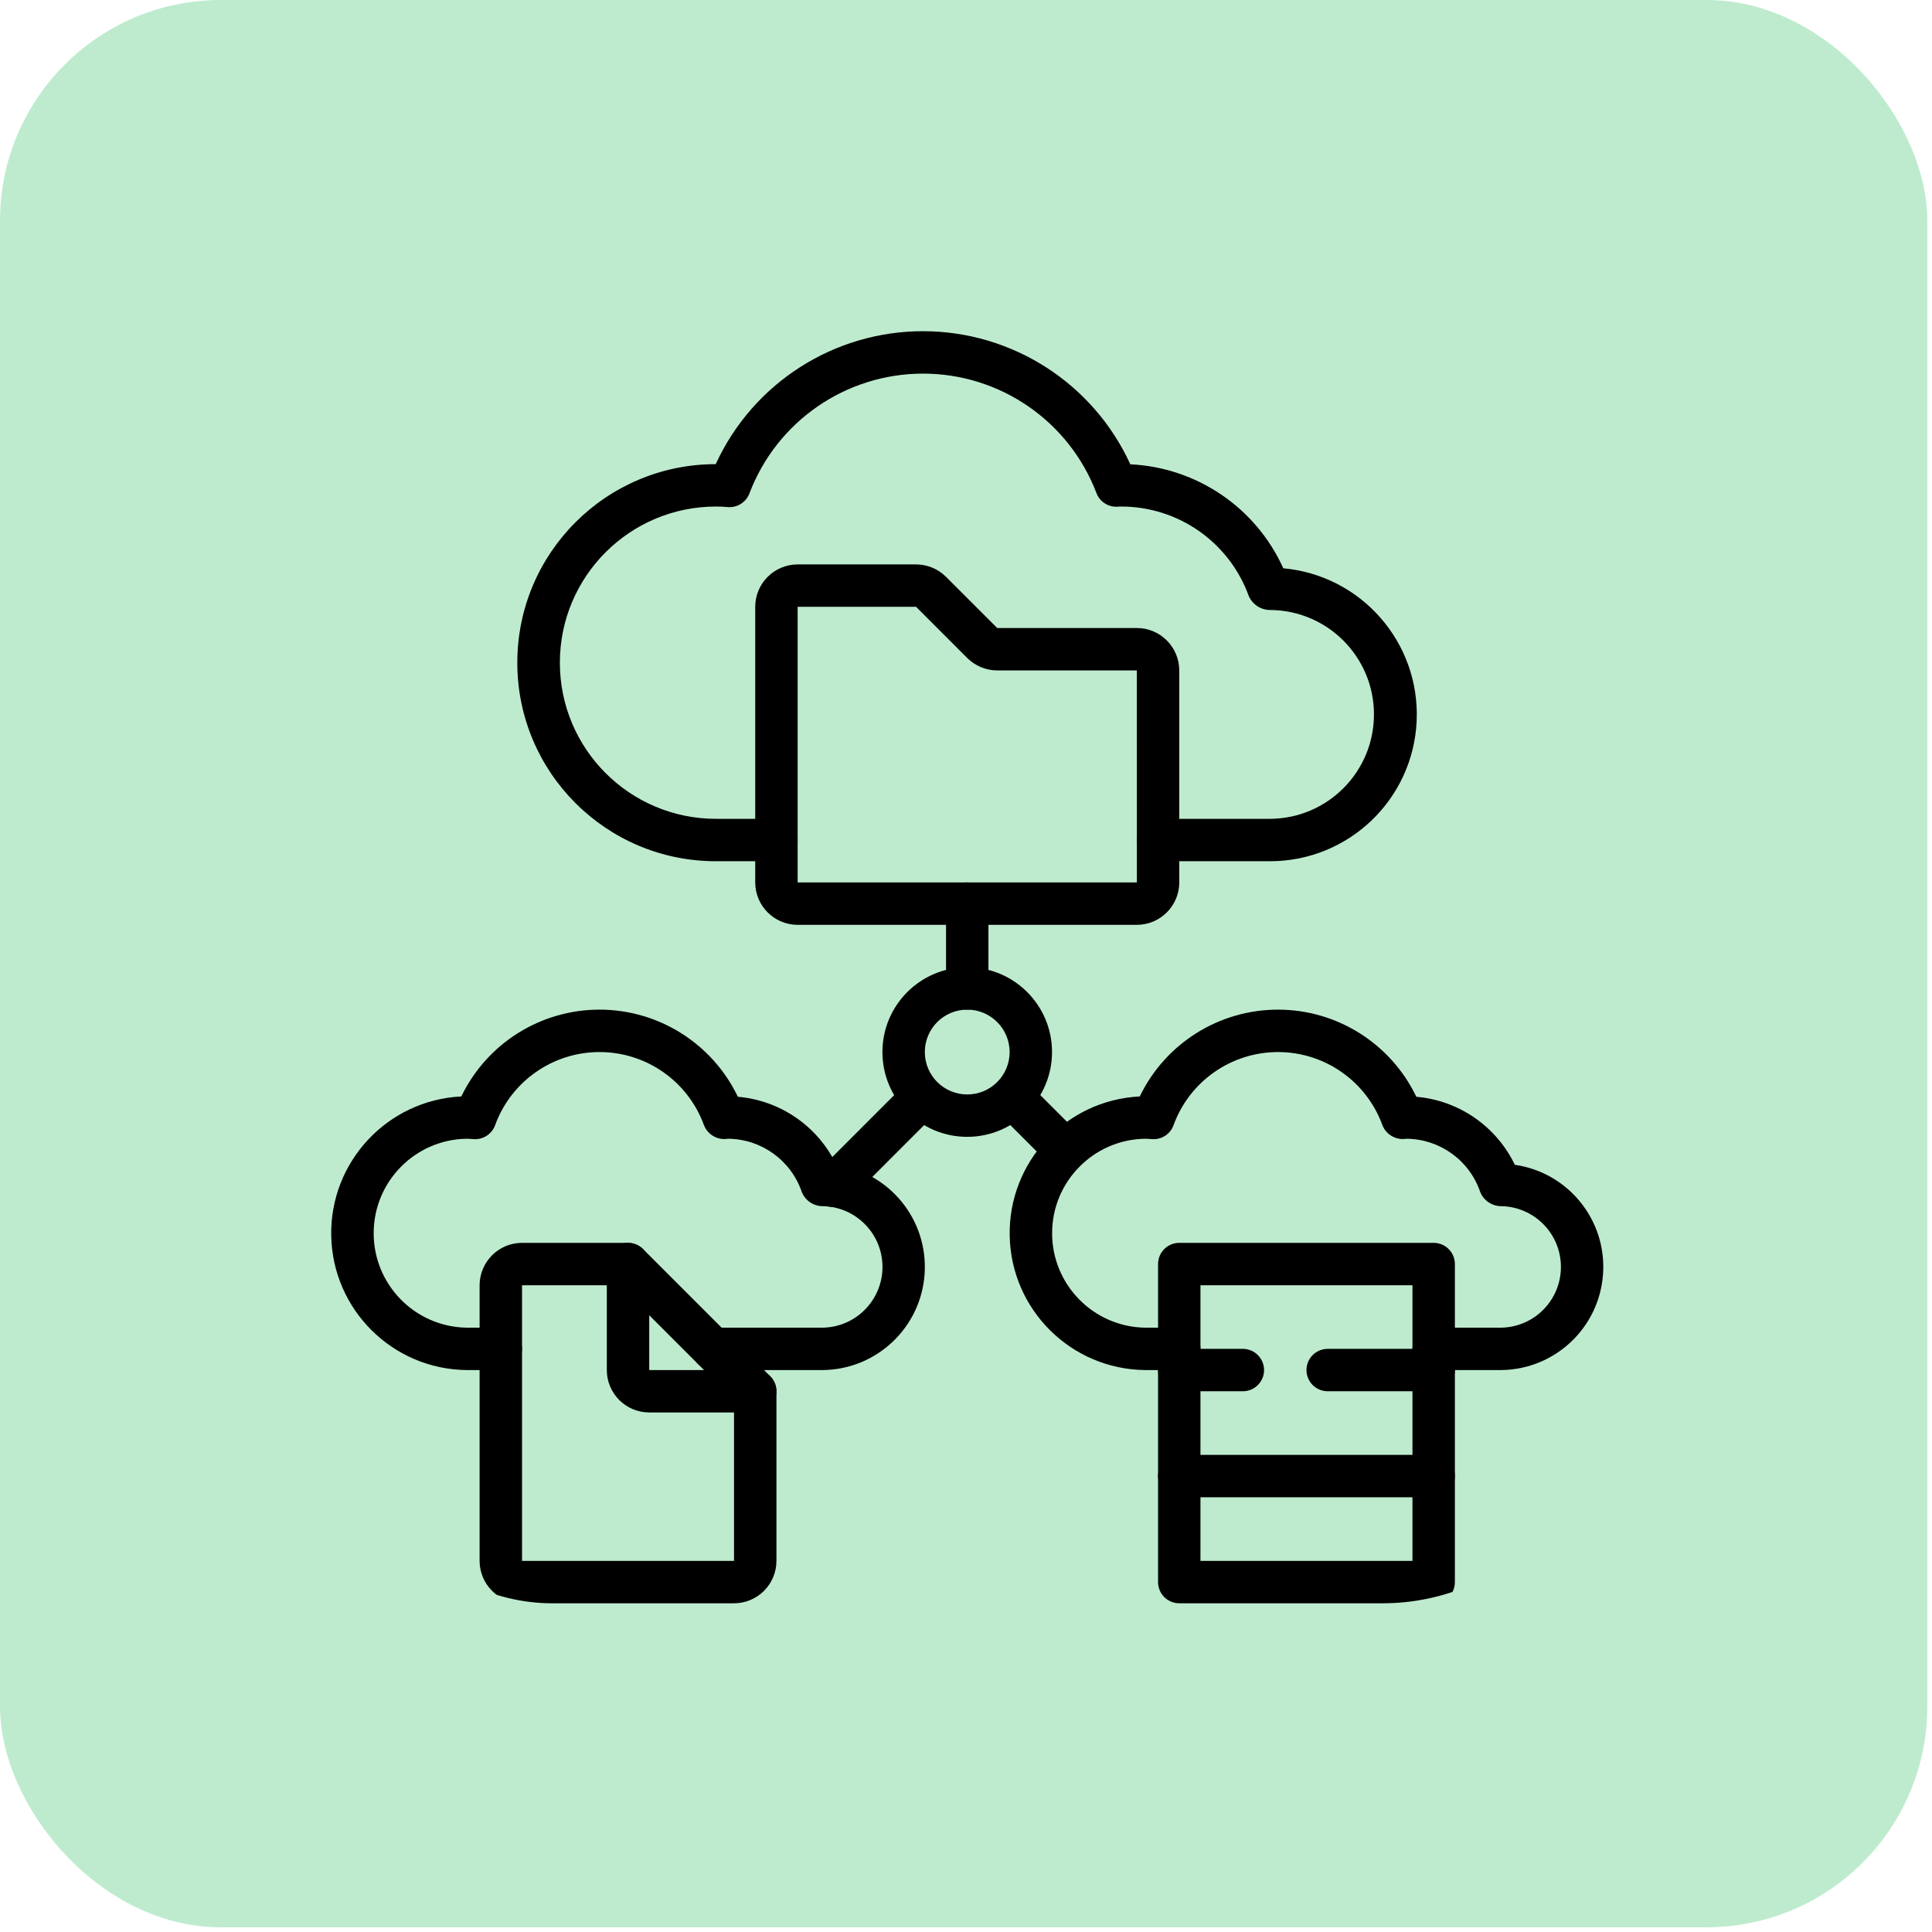 <svg width="70" height="70" viewBox="0 0 70 70" fill="none" xmlns="http://www.w3.org/2000/svg">
<rect width="69.83" height="69.83" rx="8" fill="#BEEBCE"/>
<g clip-path="url(#clip0_112_83)">
<path d="M46.022 31.204H41.959C41.534 31.204 41.19 30.86 41.19 30.436C41.19 30.012 41.534 29.668 41.959 29.668H46.022C48.102 29.654 49.781 27.965 49.781 25.884C49.781 23.805 48.102 22.115 46.022 22.101C45.684 22.103 45.377 21.902 45.244 21.59C44.536 19.641 42.681 18.346 40.608 18.353C40.581 18.352 40.555 18.354 40.529 18.356C40.182 18.394 39.853 18.194 39.728 17.868C38.734 15.258 36.23 13.534 33.437 13.537C30.644 13.539 28.143 15.267 27.153 17.878C27.029 18.202 26.706 18.404 26.361 18.372C26.224 18.359 26.087 18.353 25.943 18.353C22.818 18.353 20.285 20.886 20.285 24.011C20.285 27.135 22.818 29.668 25.943 29.668H28.132C28.556 29.668 28.9 30.012 28.9 30.436C28.9 30.86 28.556 31.204 28.132 31.204H25.942C21.969 31.207 18.746 27.989 18.743 24.016C18.74 20.043 21.959 16.82 25.932 16.817C27.279 13.88 30.214 11.999 33.445 12C36.675 12.002 39.609 13.886 40.954 16.823C43.363 16.937 45.504 18.392 46.496 20.59C49.327 20.847 51.455 23.284 51.328 26.123C51.201 28.963 48.864 31.201 46.022 31.204V31.204Z" fill="black"/>
<path d="M29.814 49.64H25.827C25.403 49.64 25.059 49.296 25.059 48.872C25.059 48.448 25.403 48.104 25.827 48.104H29.814C31.013 48.081 31.974 47.103 31.974 45.903C31.974 44.703 31.013 43.725 29.814 43.702C29.477 43.704 29.173 43.498 29.049 43.185C28.658 42.039 27.584 41.266 26.372 41.259C26.004 41.32 25.644 41.116 25.507 40.769C24.928 39.177 23.415 38.117 21.72 38.118C20.026 38.119 18.514 39.18 17.937 40.773C17.818 41.093 17.503 41.296 17.163 41.273C17.054 41.265 16.98 41.259 16.901 41.259C15.034 41.292 13.539 42.815 13.539 44.682C13.539 46.548 15.034 48.071 16.901 48.104H18.145C18.57 48.104 18.913 48.448 18.913 48.872C18.913 49.296 18.57 49.64 18.145 49.64H16.901C14.221 49.608 12.052 47.453 12.001 44.773C11.951 42.094 14.038 39.859 16.715 39.726C17.642 37.801 19.591 36.579 21.728 36.581C23.865 36.584 25.811 37.811 26.734 39.738C28.276 39.871 29.632 40.808 30.303 42.203C32.236 42.481 33.629 44.2 33.501 46.148C33.373 48.096 31.766 49.618 29.814 49.64V49.64Z" fill="black"/>
<path d="M54.395 49.64H51.945C51.521 49.64 51.177 49.296 51.177 48.872C51.177 48.448 51.521 48.104 51.945 48.104H54.395C55.595 48.081 56.555 47.103 56.555 45.903C56.555 44.703 55.595 43.725 54.395 43.702C54.058 43.704 53.755 43.498 53.63 43.185C53.239 42.039 52.165 41.266 50.954 41.259C50.586 41.32 50.225 41.116 50.088 40.769C49.51 39.177 47.996 38.117 46.302 38.118C44.608 38.119 43.095 39.18 42.518 40.773C42.4 41.093 42.085 41.296 41.744 41.273C41.635 41.265 41.561 41.259 41.482 41.259C39.616 41.292 38.12 42.815 38.12 44.682C38.12 46.548 39.616 48.071 41.482 48.104H42.727C43.151 48.104 43.495 48.448 43.495 48.872C43.495 49.296 43.151 49.64 42.727 49.64H41.483C38.803 49.608 36.633 47.453 36.583 44.773C36.533 42.094 38.62 39.859 41.296 39.726C42.224 37.801 44.173 36.579 46.31 36.581C48.446 36.584 50.392 37.811 51.316 39.738C52.857 39.871 54.214 40.808 54.885 42.203C56.818 42.481 58.211 44.2 58.082 46.148C57.954 48.096 56.348 49.618 54.395 49.64V49.64Z" fill="black"/>
<path d="M26.595 58.09H18.914C18.066 58.089 17.378 57.402 17.377 56.554V46.568C17.378 45.719 18.066 45.032 18.914 45.031H22.755C23.179 45.031 23.523 45.375 23.523 45.799C23.523 46.224 23.179 46.568 22.755 46.568H18.914V56.554H26.595V50.408C26.595 49.984 26.939 49.64 27.364 49.64C27.788 49.64 28.132 49.984 28.132 50.408V56.554C28.131 57.402 27.444 58.089 26.595 58.09Z" fill="black"/>
<path d="M27.363 51.176H23.523C22.675 51.175 21.987 50.488 21.986 49.64V45.799C21.986 45.489 22.174 45.209 22.461 45.09C22.748 44.971 23.078 45.037 23.298 45.256L27.907 49.865C28.126 50.085 28.192 50.415 28.073 50.702C27.954 50.989 27.674 51.176 27.363 51.176V51.176ZM23.523 47.654V49.64H25.509L23.523 47.654Z" fill="black"/>
<path d="M51.945 58.09H42.727C42.302 58.09 41.959 57.746 41.959 57.322V45.799C41.959 45.375 42.302 45.031 42.727 45.031H51.945C52.369 45.031 52.713 45.375 52.713 45.799V57.322C52.713 57.746 52.369 58.09 51.945 58.09ZM43.495 56.554H51.176V46.568H43.495V56.554Z" fill="black"/>
<path d="M51.945 54.249H42.727C42.302 54.249 41.959 53.905 41.959 53.481C41.959 53.057 42.302 52.713 42.727 52.713H51.945C52.369 52.713 52.713 53.057 52.713 53.481C52.713 53.905 52.369 54.249 51.945 54.249Z" fill="black"/>
<path d="M45.031 50.408H42.727C42.302 50.408 41.959 50.064 41.959 49.64C41.959 49.216 42.302 48.872 42.727 48.872H45.031C45.455 48.872 45.799 49.216 45.799 49.64C45.799 50.064 45.455 50.408 45.031 50.408Z" fill="black"/>
<path d="M51.945 50.408H48.104C47.68 50.408 47.336 50.064 47.336 49.64C47.336 49.216 47.68 48.872 48.104 48.872H51.945C52.369 48.872 52.713 49.216 52.713 49.64C52.713 50.064 52.369 50.408 51.945 50.408Z" fill="black"/>
<path d="M41.19 33.509H28.9C28.052 33.508 27.364 32.82 27.363 31.972V21.986C27.364 21.138 28.052 20.451 28.9 20.45H33.191C33.598 20.451 33.988 20.613 34.277 20.9L36.131 22.754H41.19C42.038 22.755 42.726 23.443 42.727 24.291V31.972C42.726 32.82 42.038 33.508 41.19 33.509ZM28.9 21.986V31.972H41.191L41.19 24.291H36.131C35.724 24.29 35.334 24.128 35.045 23.841L33.191 21.986H28.9Z" fill="black"/>
<path d="M35.045 41.19C33.348 41.19 31.972 39.815 31.972 38.118C31.972 36.421 33.348 35.045 35.045 35.045C36.742 35.045 38.117 36.421 38.117 38.118C38.116 39.814 36.741 41.188 35.045 41.19ZM35.045 36.581C34.196 36.581 33.508 37.269 33.508 38.118C33.508 38.966 34.196 39.654 35.045 39.654C35.893 39.654 36.581 38.966 36.581 38.118C36.58 37.27 35.893 36.582 35.045 36.581Z" fill="black"/>
<path d="M35.045 36.581C34.621 36.581 34.277 36.237 34.277 35.813V32.74C34.277 32.316 34.621 31.972 35.045 31.972C35.469 31.972 35.813 32.316 35.813 32.74V35.813C35.813 36.237 35.469 36.581 35.045 36.581Z" fill="black"/>
<path d="M30.198 43.733C29.887 43.733 29.607 43.546 29.488 43.259C29.369 42.972 29.435 42.641 29.655 42.422L32.873 39.203C33.174 38.912 33.654 38.916 33.95 39.212C34.246 39.509 34.25 39.988 33.959 40.289L30.741 43.508C30.597 43.652 30.402 43.733 30.198 43.733Z" fill="black"/>
<path d="M38.609 42.45C38.406 42.45 38.21 42.369 38.066 42.225L36.131 40.289C35.84 39.988 35.844 39.509 36.14 39.212C36.436 38.916 36.915 38.912 37.217 39.203L39.153 41.139C39.372 41.358 39.438 41.689 39.319 41.976C39.2 42.263 38.92 42.45 38.609 42.45Z" fill="black"/>
</g>
<defs>
<clipPath id="clip0_112_83">
<rect x="12" y="12" width="46.09" height="46.09" rx="8" fill="white"/>
</clipPath>
</defs>
</svg>
